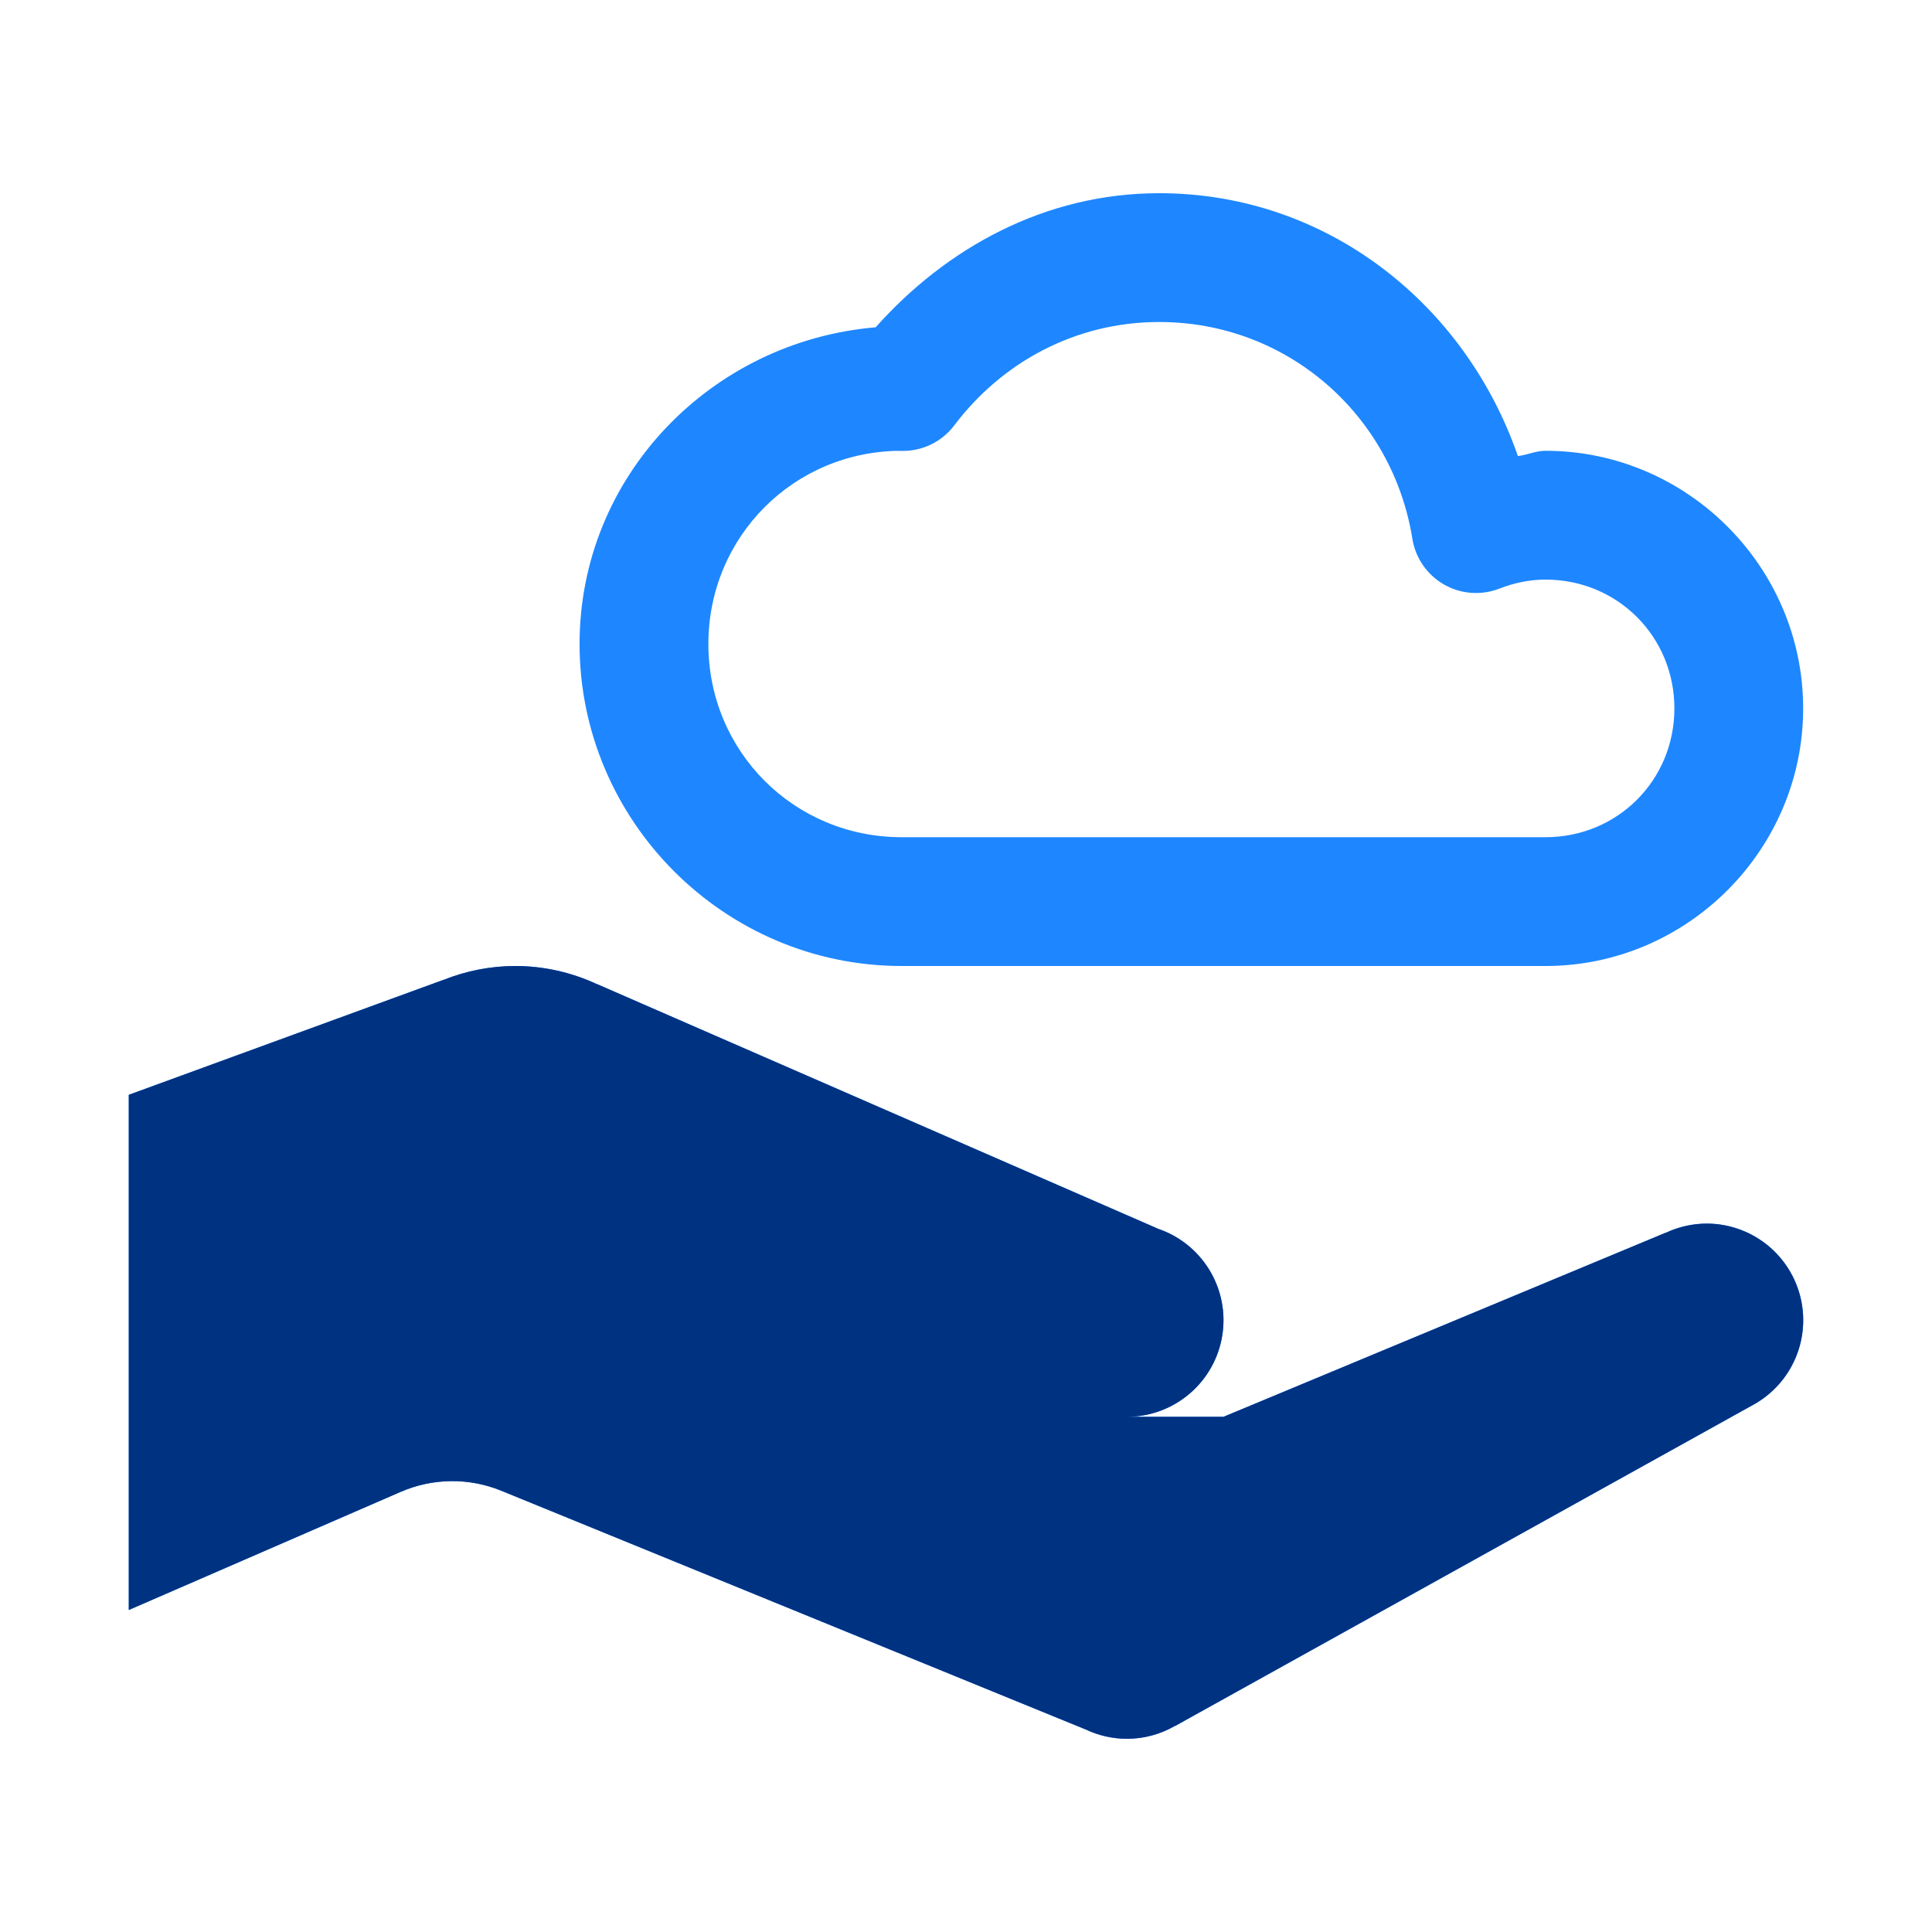 <svg width="64" height="64" viewBox="0 0 64 64" fill="none" xmlns="http://www.w3.org/2000/svg">
<path d="M38.399 6.4C34.607 6.4 31.341 8.222 29.007 10.842C23.56 11.304 19.199 15.771 19.199 21.333C19.199 27.199 24 32 29.866 32H51.199C55.887 32 59.732 28.154 59.732 23.467C59.732 18.779 55.887 14.933 51.199 14.933C50.87 14.933 50.599 15.07 50.282 15.108C48.551 10.099 43.982 6.4 38.399 6.4ZM38.399 10.667C42.668 10.667 46.135 13.774 46.786 17.846C46.836 18.16 46.956 18.459 47.137 18.722C47.318 18.984 47.555 19.202 47.831 19.361C48.107 19.52 48.415 19.614 48.732 19.638C49.05 19.662 49.369 19.615 49.666 19.5C50.169 19.305 50.674 19.2 51.199 19.2C53.581 19.2 55.466 21.084 55.466 23.467C55.466 25.849 53.581 27.733 51.199 27.733H29.866C26.306 27.733 23.466 24.893 23.466 21.333C23.466 17.774 26.306 14.933 29.866 14.933C29.474 14.933 29.49 14.937 29.912 14.937C30.241 14.937 30.566 14.861 30.861 14.714C31.156 14.567 31.413 14.354 31.611 14.092C33.182 12.012 35.611 10.667 38.399 10.667ZM17.066 32C16.255 32.001 15.452 32.157 14.699 32.458H14.691L4.266 36.267V53.333L13.27 49.421C14.332 48.96 15.534 48.944 16.607 49.383L35.945 57.283H35.949C36.381 57.491 36.853 57.599 37.332 57.6C37.886 57.599 38.43 57.454 38.911 57.179H38.92L58.066 46.542C58.074 46.537 58.082 46.533 58.091 46.529C58.71 46.184 59.197 45.644 59.476 44.992C59.755 44.34 59.809 43.614 59.631 42.928C59.453 42.242 59.052 41.635 58.491 41.201C57.93 40.768 57.241 40.533 56.532 40.533C56.062 40.535 55.599 40.64 55.174 40.842V40.837L40.532 46.933H37.332C38.093 46.933 38.83 46.661 39.408 46.166C39.987 45.672 40.371 44.987 40.49 44.235C40.61 43.483 40.457 42.714 40.06 42.064C39.663 41.415 39.047 40.928 38.324 40.692V40.687L19.778 32.6H19.77C18.923 32.205 18 32 17.066 32Z" fill="#1E87FF"/>
<path d="M17.066 32C16.255 32.002 15.452 32.157 14.699 32.458H14.691L4.266 36.267V53.333L13.27 49.421C14.332 48.96 15.534 48.944 16.607 49.383L35.945 57.283H35.949C36.381 57.491 36.853 57.599 37.332 57.6C37.886 57.599 38.43 57.454 38.911 57.179H38.92L58.066 46.542C58.074 46.538 58.082 46.533 58.091 46.529C58.71 46.184 59.197 45.644 59.476 44.992C59.755 44.34 59.809 43.614 59.631 42.928C59.453 42.242 59.052 41.635 58.491 41.201C57.93 40.768 57.241 40.533 56.532 40.533C56.062 40.535 55.599 40.64 55.174 40.842V40.837L40.532 46.933H37.332C38.093 46.933 38.83 46.661 39.408 46.166C39.987 45.672 40.371 44.987 40.49 44.235C40.61 43.484 40.457 42.714 40.06 42.064C39.663 41.415 39.047 40.928 38.324 40.692V40.688L19.778 32.6H19.77C18.923 32.205 18 32 17.066 32Z" fill="#003282"/>
</svg>
